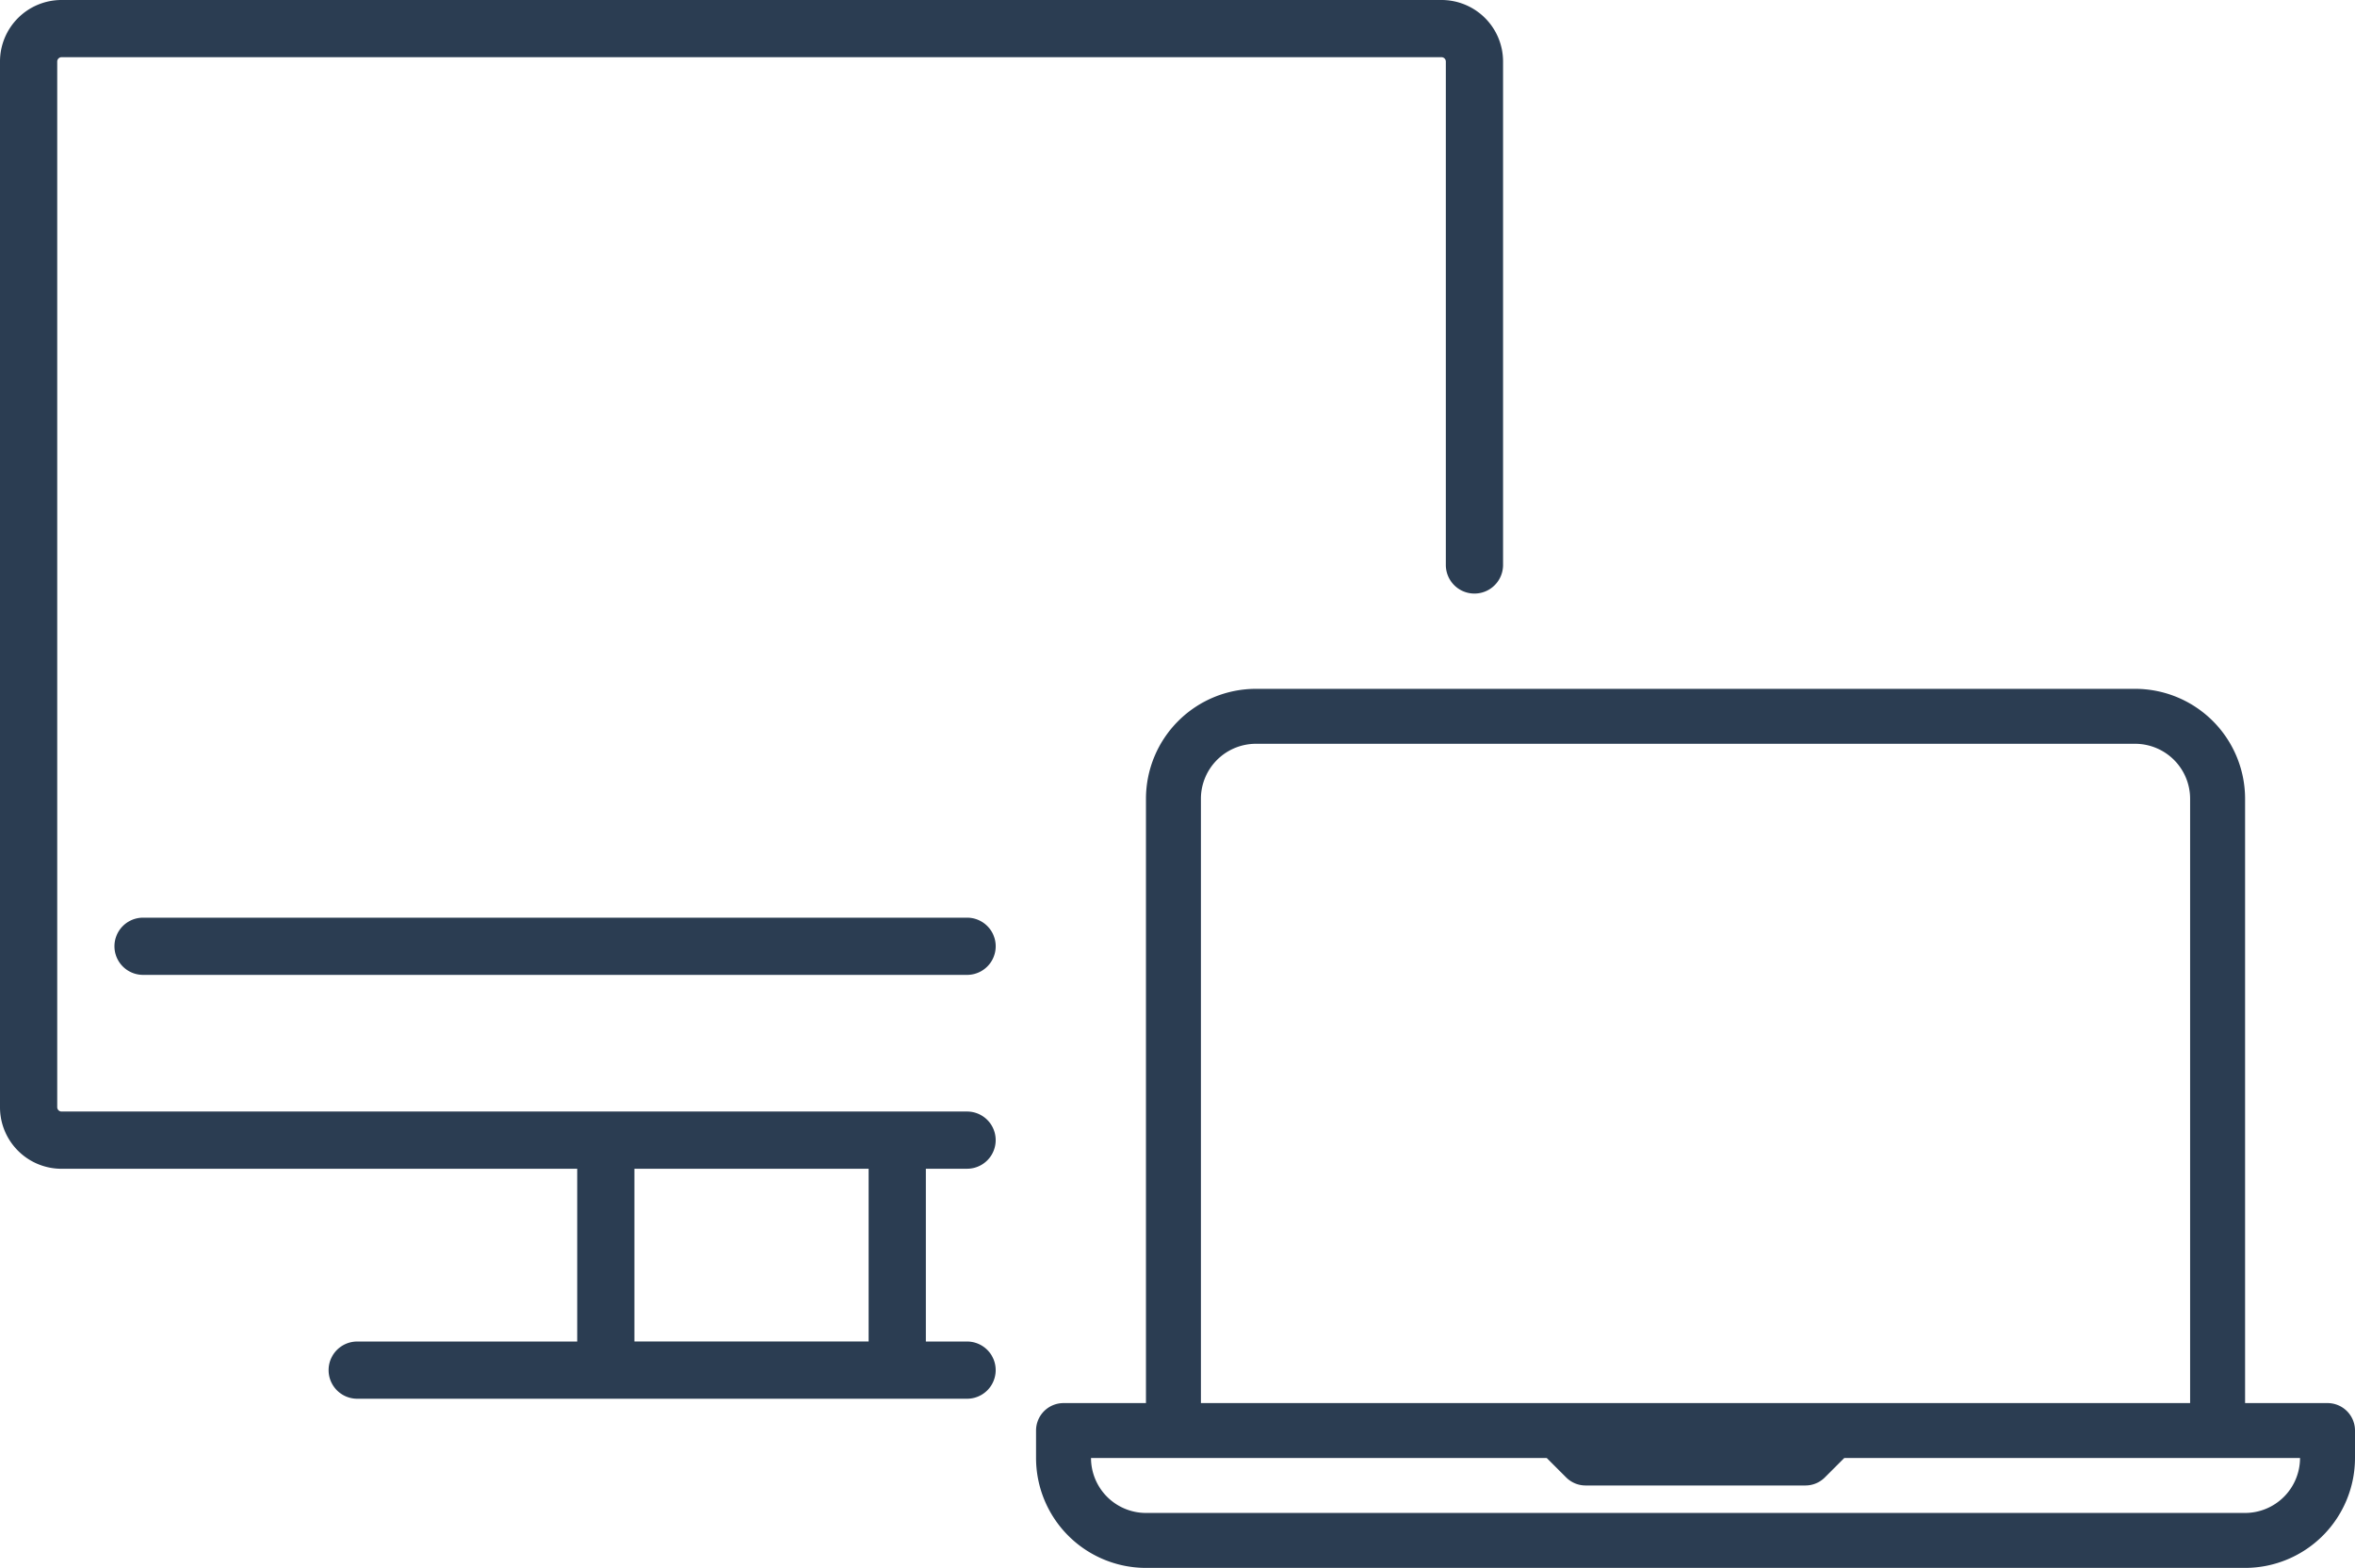 <svg xmlns="http://www.w3.org/2000/svg" viewBox="0 0 125.018 83.257">
  <defs>
    <style>
      .cls-1 {
        fill: #2b3d52;
      }
    </style>
  </defs>
  <g id="Group_10302" data-name="Group 10302" transform="translate(-1144 -1134.817)">
    <g id="devices" transform="translate(1144 1134.817)">
      <path id="Path_17708" data-name="Path 17708" class="cls-1" d="M51.338,62.061a1.519,1.519,0,1,0,0-3.038H3.263a.231.231,0,0,1-.225-.226V3.263a.232.232,0,0,1,.225-.226H76.529a.231.231,0,0,1,.225.226V30a1.519,1.519,0,1,0,3.038,0V3.263A3.267,3.267,0,0,0,76.529,0H3.263A3.267,3.267,0,0,0,0,3.263V58.8a3.267,3.267,0,0,0,3.263,3.263H30.642v9.173H18.963a1.519,1.519,0,0,0,0,3.038H51.338a1.519,1.519,0,1,0,0-3.038H49.15V62.061h2.189Zm-5.226,9.173H33.68V62.061H46.112Z"/>
      <path id="Path_17709" data-name="Path 17709" class="cls-1" d="M75.263,240.614H31.519a1.519,1.519,0,1,0,0,3.038H75.263a1.519,1.519,0,1,0,0-3.038Z" transform="translate(-23.924 -191.885)"/>
    </g>
    <g id="laptop" transform="translate(1199 1086.062)">
      <g id="Group_10239" data-name="Group 10239" transform="translate(0 85.333)">
        <path id="Path_17945" data-name="Path 17945" class="cls-1" d="M68.559,123.26H64.183V91.168a5.841,5.841,0,0,0-5.835-5.835H11.67a5.841,5.841,0,0,0-5.835,5.835V123.26H1.459A1.458,1.458,0,0,0,0,124.718v1.459a5.841,5.841,0,0,0,5.835,5.835H64.183a5.841,5.841,0,0,0,5.835-5.835v-1.459A1.458,1.458,0,0,0,68.559,123.26ZM8.752,91.168a2.921,2.921,0,0,1,2.917-2.917H58.348a2.921,2.921,0,0,1,2.917,2.917V123.26H8.752Zm55.431,37.926H5.835a2.921,2.921,0,0,1-2.917-2.917H27.111l1.031,1.031a1.458,1.458,0,0,0,1.031.427h11.67a1.458,1.458,0,0,0,1.031-.427l1.031-1.031H67.1A2.921,2.921,0,0,1,64.183,129.094Z" transform="translate(0 -85.333)"/>
      </g>
    </g>
  </g>
</svg>
